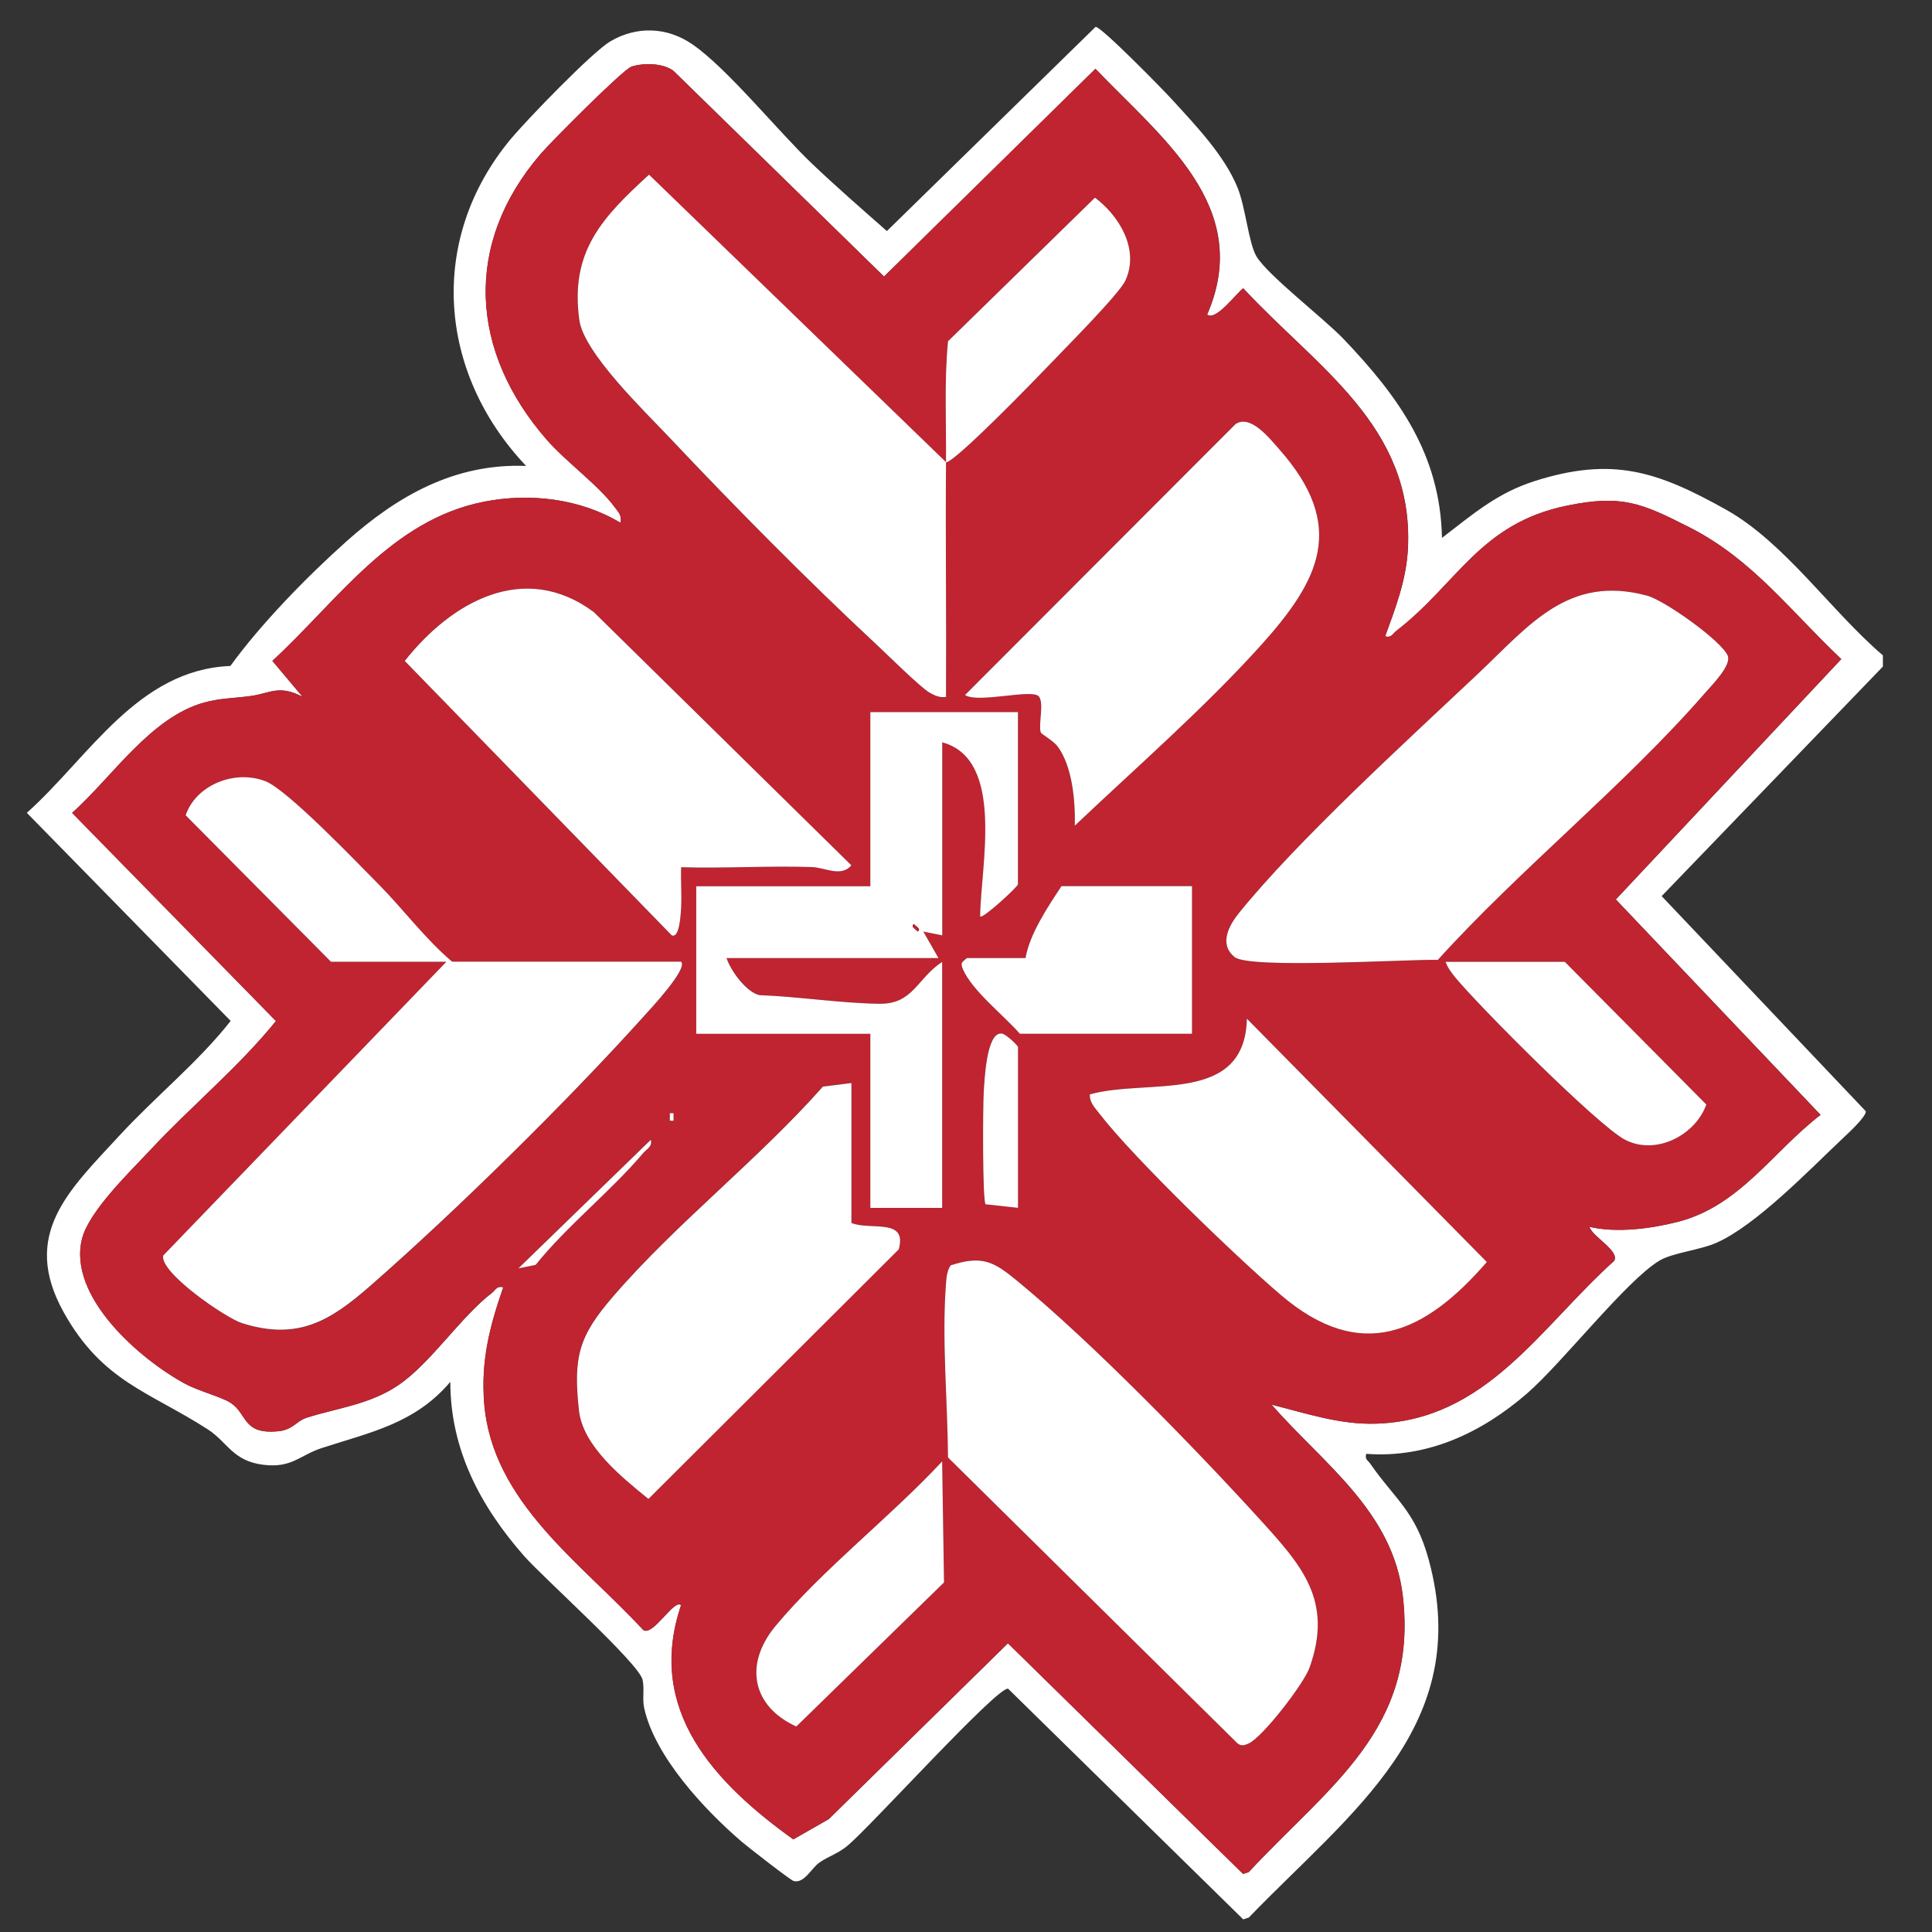 <svg xmlns="http://www.w3.org/2000/svg" width="72" height="72" fill="none"><rect width="100%" height="100%" fill="#333333" stroke="none"/><path fill="#fff" d="M53.734 20.049c1.145-.875 2.04-1.668 3.453-2.119 2.913-.928 4.586-.36 7.127 1.058 2.2 1.227 3.93 3.794 5.856 5.436v.417l-8.245 8.555 7.61 8.02c0 .225-.713.866-.916 1.06-1.213 1.148-3.173 3.177-4.632 3.83-.643.289-1.647.376-2.146.675-1.233.74-3.6 3.788-4.928 4.945-1.678 1.458-3.715 2.428-5.997 2.254-.06.214.056.234.138.352.94 1.357 1.693 1.772 2.19 3.594 1.692 6.208-2.943 9.432-6.703 13.334l-.209.07-8.764-8.598c-.412-.073-5.111 5.123-5.974 5.845-.367.307-.717.398-1.058.635-.29.2-.564.792-.959.688-.119-.031-1.712-1.272-1.935-1.464-1.385-1.188-3.227-3.162-3.633-4.97-.08-.35.014-.717-.062-1.066-.138-.615-3.704-3.803-4.415-4.612-1.624-1.848-2.75-3.958-2.75-6.49-1.317 1.556-2.973 1.875-4.792 2.467-.824.268-1.106.753-2.172.624-1.146-.139-1.335-.841-2.07-1.318-2.176-1.404-3.93-1.774-5.371-4.36-1.62-2.903.191-4.548 2.067-6.584 1.34-1.456 2.942-2.74 4.152-4.28L1 30.292c2.313-2.068 4.127-5.337 7.585-5.473 1.128-1.557 2.84-3.317 4.319-4.637 1.91-1.704 4.044-2.922 6.702-2.818-3.295-3.478-3.679-8.456-.562-12.194.59-.705 3.027-3.233 3.704-3.63.982-.578 2.113-.536 3.052.11 1.29.883 3.193 3.238 4.448 4.437.903.86 1.868 1.7 2.804 2.524L40.83 1c.22 0 2.48 2.307 2.824 2.683.883.967 1.977 2.101 2.468 3.314.293.725.414 2.06.696 2.547.407.7 2.514 2.316 3.256 3.092 2.042 2.143 3.602 4.293 3.664 7.407zm-8.747-8.322c1.752-4.025-1.72-6.6-4.16-9.164l-7.88 7.743-7.852-7.67c-.4-.288-1.092-.299-1.554-.155-.316.099-2.996 2.8-3.383 3.247-2.9 3.365-2.648 7.37.215 10.654.716.823 1.949 1.712 2.547 2.53.141.192.262.296.203.57-1.506-.906-3.382-1.12-5.083-.785-3.464.683-5.45 3.687-7.887 5.932l1.126 1.34c-.88-.462-1.199-.135-1.935-.03-.59.081-1.137.075-1.732.242-2.003.553-3.427 2.778-4.922 4.113l7.596 7.757c-1.377 1.703-3.14 3.156-4.649 4.772-.778.835-2.318 2.308-2.578 3.343-.541 2.146 2.144 4.485 3.85 5.407.494.268 1.349.485 1.69.708.638.418.434 1.185 1.769 1.058.55-.05.677-.38 1.055-.502 1.159-.37 2.358-.49 3.432-1.222 1.197-.812 2.308-2.532 3.479-3.432.14-.11.177-.274.423-.21-.505 1.462-.835 2.729-.711 4.308.29 3.707 3.625 5.963 5.929 8.465.361.251 1.154-1.179 1.408-.925-1.323 3.92 1.26 6.629 4.183 8.728l1.323-.757 6.676-6.552 8.764 8.598.21-.07c2.972-3.2 6.306-5.326 5.745-10.263-.361-3.176-2.948-4.936-4.897-7.159 1.28.319 2.536.75 3.884.71 4.124-.12 6.133-3.598 8.889-6.07.197-.383-.801-.882-.926-1.266 1.013.234 2.268.074 3.275-.18 2.327-.587 3.54-2.61 5.34-3.992l-7.63-8.028 8.403-8.958c-1.893-1.783-3.3-3.715-5.667-4.914-1.788-.908-2.522-1.224-4.57-.801-3.235.668-4.078 2.916-6.34 4.66-.142.11-.181.273-.424.208.398-1.085.798-2.13.852-3.305.203-4.545-3.402-6.714-6.14-9.667-.243.175-1.013 1.23-1.34.984z"/><path fill="#BF2430" d="M44.987 11.727c.328.246 1.098-.81 1.34-.984 2.74 2.953 6.344 5.12 6.141 9.667-.054 1.176-.454 2.22-.852 3.305.245.063.282-.101.423-.208 2.262-1.744 3.106-3.992 6.341-4.66 2.048-.423 2.779-.107 4.57.801 2.367 1.199 3.774 3.131 5.667 4.914l-8.403 8.958 7.63 8.028c-1.797 1.383-3.01 3.402-5.34 3.992-1.007.254-2.262.417-3.275.18.124.384 1.123.883.925 1.267-2.755 2.474-4.764 5.949-8.888 6.07-1.348.04-2.603-.39-3.884-.71 1.95 2.222 4.536 3.985 4.897 7.158.561 4.937-2.773 7.063-5.746 10.262l-.209.07-8.764-8.597-6.676 6.553-1.323.755c-2.923-2.101-5.506-4.806-4.183-8.727-.254-.257-1.047 1.176-1.408.925-2.305-2.502-5.639-4.758-5.93-8.465-.123-1.577.204-2.843.712-4.307-.246-.065-.282.102-.424.209-1.17.9-2.281 2.62-3.477 3.432-1.075.731-2.277.852-3.433 1.222-.378.121-.505.448-1.055.502-1.335.127-1.134-.64-1.769-1.058-.341-.223-1.193-.44-1.69-.708-1.706-.922-4.389-3.258-3.85-5.407.262-1.038 1.8-2.51 2.578-3.343 1.51-1.616 3.272-3.066 4.649-4.772l-7.596-7.757c1.497-1.335 2.922-3.56 4.922-4.113.598-.164 1.142-.158 1.732-.243.736-.101 1.057-.431 1.935.031l-1.126-1.34c2.44-2.245 4.426-5.249 7.887-5.932 1.701-.335 3.58-.12 5.083.785.06-.277-.062-.381-.203-.57-.598-.818-1.83-1.707-2.547-2.53-2.86-3.284-3.114-7.29-.214-10.654.383-.446 3.066-3.148 3.382-3.247.462-.144 1.15-.133 1.554.155l7.853 7.67 7.878-7.743c2.44 2.564 5.912 5.14 4.16 9.164zm-9.731 5.5L24.184 6.513c-1.743 1.596-2.945 2.854-2.598 5.416.167 1.23 2.446 3.41 3.368 4.389 2.392 2.535 5.137 5.314 7.687 7.686.403.375 1.659 1.62 1.997 1.811.2.113.378.195.615.16.017-2.913-.023-5.83 0-8.743.361-.023 3.326-3.08 3.81-3.594.554-.584 2.647-2.677 2.878-3.187.522-1.151-.22-2.395-1.137-3.084l-5.478 5.351c-.144 1.495-.062 3.01-.073 4.51zm4.798 13.54c2.29-2.166 4.8-4.358 6.913-6.696 2.223-2.46 3.242-4.465.697-7.334-.352-.398-1.063-1.312-1.625-.93L35.962 25.901c.505.324 2.536-.257 2.759.062.189.27-.023.978.059 1.32.02.082.462.304.629.53.556.742.666 2.054.643 2.953zm-14.67 1.552c1.618.048 3.252-.06 4.87-.006.497.017 1.09.39 1.473-.065l-9.599-9.438c-2.604-1.935-5.32-.367-7.043 1.822l9.948 10.226c.271.112.32-.64.333-.793.057-.578-.003-1.168.017-1.746m20.627 3.348c.562.454 6.446.079 7.577.104 3.083-3.41 6.95-6.496 9.949-9.937.282-.325 1.012-1.052.849-1.41-.263-.57-2.353-2.051-3.002-2.226-2.953-.796-4.403 1.123-6.315 2.925-2.615 2.463-6.71 6.197-8.883 8.888-.364.452-.781 1.165-.172 1.656zm-8.076-9.13h-5.5v6.487h-6.488v5.5h6.488v6.488h2.68v-9.167c-.94.615-1.083 1.574-2.33 1.56-1.43-.014-3.035-.268-4.48-.322-.49-.11-1.069-.905-1.227-1.382h7.899l-.565-.987.706.14v-7.192c2.355.637 1.424 4.64 1.413 6.488.084.11 1.407-1.106 1.407-1.2v-6.417zm-12.552 9.308H16.85c-1.007-.855-1.836-1.978-2.747-2.894-.787-.793-3.374-3.51-4.209-3.83-1.148-.447-2.595.14-2.973 1.268l5.416 5.458h4.302L6.084 46.798c-.127.638 2.33 2.325 2.942 2.52 2.093.66 3.3-.096 4.795-1.408 3.199-2.804 7.311-6.852 10.157-10.01.24-.269 1.673-1.795 1.408-2.049zm19.04-2.821h-4.866c-.507.773-1.176 1.76-1.34 2.68h-2.185c-.181.166-.254.169-.144.423.352.806 1.531 1.72 2.118 2.397h6.417zm9.45 2.82c.073.212.209.396.35.568.846 1.043 5.35 5.562 6.343 6.067 1.168.595 2.627-.194 3.024-1.317l-5.275-5.317zm-13.258 4.94c-.014.302.186.49.35.705 1.278 1.662 5.103 5.348 6.77 6.77 2.979 2.541 5.356 1.441 7.675-1.23l-8.942-9.069c-.079 3.23-3.675 2.217-5.853 2.821zm-2.68 4.228v-5.994c0-.04-.468-.522-.637-.502-.536 0-.612 1.732-.64 2.189-.031.519-.054 4.003.067 4.175l1.208.132zm-6.205-4.654-1.066.133c-2.39 2.707-5.49 5.116-7.825 7.83-1.264 1.467-1.484 2.226-1.267 4.234.144 1.337 1.602 2.499 2.59 3.303l9.328-9.3c.33-1.188-1.05-.694-1.763-.984v-5.219zm-6.632 1.41v-.279h-.138v.28zm-.843.706-4.936 4.792.643-.133c1.182-1.466 2.823-2.756 4.01-4.169.133-.158.342-.228.283-.493zm11.173 4.682c-.15.22-.158.485-.178.739-.152 2.048.065 4.352.08 6.42l10.789 10.657c.152.11.262.07.417 0 .527-.243 2.048-2.22 2.265-2.821.894-2.494-.288-3.805-1.834-5.509-2.437-2.682-6.27-6.614-9.029-8.882-.883-.728-1.309-.996-2.51-.604m-.316 7.306c-1.898 2.045-4.443 4.01-6.209 6.132-1.187 1.43-.877 2.998.773 3.749l5.506-5.371z"/><path fill="#fff" d="M25.383 35.845c.265.256-1.165 1.78-1.407 2.048-2.846 3.159-6.959 7.21-10.158 10.01-1.498 1.312-2.705 2.068-4.795 1.408-.612-.192-3.069-1.879-2.942-2.519l10.555-10.95h-4.301l-5.416-5.458c.38-1.128 1.825-1.715 2.973-1.27.832.325 3.419 3.038 4.208 3.831.911.917 1.74 2.04 2.748 2.894h8.533zM46.012 35.667c-.61-.49-.192-1.207.172-1.656 2.174-2.69 6.267-6.425 8.882-8.888 1.913-1.802 3.365-3.72 6.316-2.925.649.175 2.736 1.656 3.001 2.226.164.355-.567 1.085-.849 1.41-2.998 3.444-6.863 6.527-9.949 9.937-1.13-.025-7.015.347-7.576-.104zM35.428 47.156c1.202-.392 1.628-.124 2.51.604 2.756 2.268 6.593 6.202 9.03 8.882 1.548 1.704 2.727 3.015 1.833 5.51-.214.6-1.738 2.577-2.265 2.82-.155.07-.265.11-.417 0l-10.79-10.657c-.014-2.068-.231-4.375-.079-6.42.02-.257.028-.519.178-.739M35.255 17.228c-.022 2.914.017 5.83 0 8.744-.236.034-.414-.045-.614-.16-.339-.193-1.594-1.437-1.998-1.812-2.55-2.372-5.294-5.15-7.686-7.686-.922-.979-3.202-3.16-3.368-4.39-.35-2.558.855-3.819 2.598-5.415l11.071 10.716zM25.384 32.319c-.02.578.039 1.168-.017 1.746-.015.152-.065.905-.333.793l-9.949-10.226c1.723-2.186 4.44-3.754 7.043-1.822l9.6 9.438c-.381.454-.977.082-1.473.065-1.62-.053-3.252.054-4.871.006M31.73 40.358v5.218c.714.29 2.096-.203 1.763.985l-9.328 9.3c-.987-.804-2.446-1.966-2.59-3.303-.217-2.009.003-2.767 1.267-4.234 2.335-2.714 5.433-5.123 7.825-7.83l1.066-.133z"/><path fill="#fff" d="M37.936 26.536v6.417c0 .093-1.326 1.31-1.408 1.2.011-1.848.942-5.851-1.413-6.488v7.193l-.706-.142.565.988h-7.898c.157.476.736 1.272 1.227 1.382 1.447.053 3.049.305 4.479.321 1.25.015 1.39-.944 2.33-1.56v9.168h-2.677v-6.488h-6.488v-5.5h6.488v-6.488h5.5zm-3.88 7.901c-.137.099.077.195.145.277.14-.093-.065-.187-.144-.277"/><path fill="#fff" d="M40.054 30.767c.023-.9-.087-2.211-.643-2.953-.17-.226-.61-.448-.63-.53-.081-.339.13-1.05-.058-1.32-.22-.32-2.254.262-2.76-.062l10.08-10.096c.558-.38 1.272.533 1.624.93 2.542 2.87 1.523 4.875-.697 7.335-2.112 2.338-4.623 4.527-6.913 6.696zM40.615 40.784c2.178-.607 5.774.409 5.853-2.82l8.942 9.068c-2.319 2.671-4.697 3.771-7.675 1.23-1.667-1.422-5.492-5.109-6.77-6.77-.164-.214-.364-.406-.35-.705zM44.423 33.024v5.5h-6.417c-.587-.677-1.766-1.59-2.118-2.397-.11-.254-.037-.26.144-.423h2.186c.163-.92.832-1.907 1.34-2.68zM35.111 54.462l.07 4.51-5.505 5.37c-1.65-.75-1.96-2.318-.773-3.748 1.766-2.121 4.307-4.084 6.208-6.132M53.873 35.845h4.443l5.274 5.317c-.397 1.123-1.856 1.912-3.023 1.317-.993-.505-5.495-5.024-6.344-6.067-.141-.172-.277-.356-.35-.567M35.255 17.228c.012-1.5-.07-3.016.074-4.51l5.477-5.352c.917.689 1.66 1.933 1.137 3.084-.231.51-2.324 2.603-2.877 3.187-.485.51-3.453 3.568-3.81 3.594zM37.935 45.012l-1.207-.132c-.118-.172-.099-3.656-.068-4.175.029-.457.102-2.192.64-2.189.167-.02.638.46.638.502v5.994zM24.255 42.474c.059.265-.147.335-.282.493-1.188 1.41-2.83 2.702-4.011 4.17l-.644.132 4.937-4.793zM25.101 41.486h-.138v.28h.138z"/><path fill="#BF2430" d="M34.057 34.437c.08.09.285.184.144.277-.068-.082-.282-.178-.144-.277"/></svg>